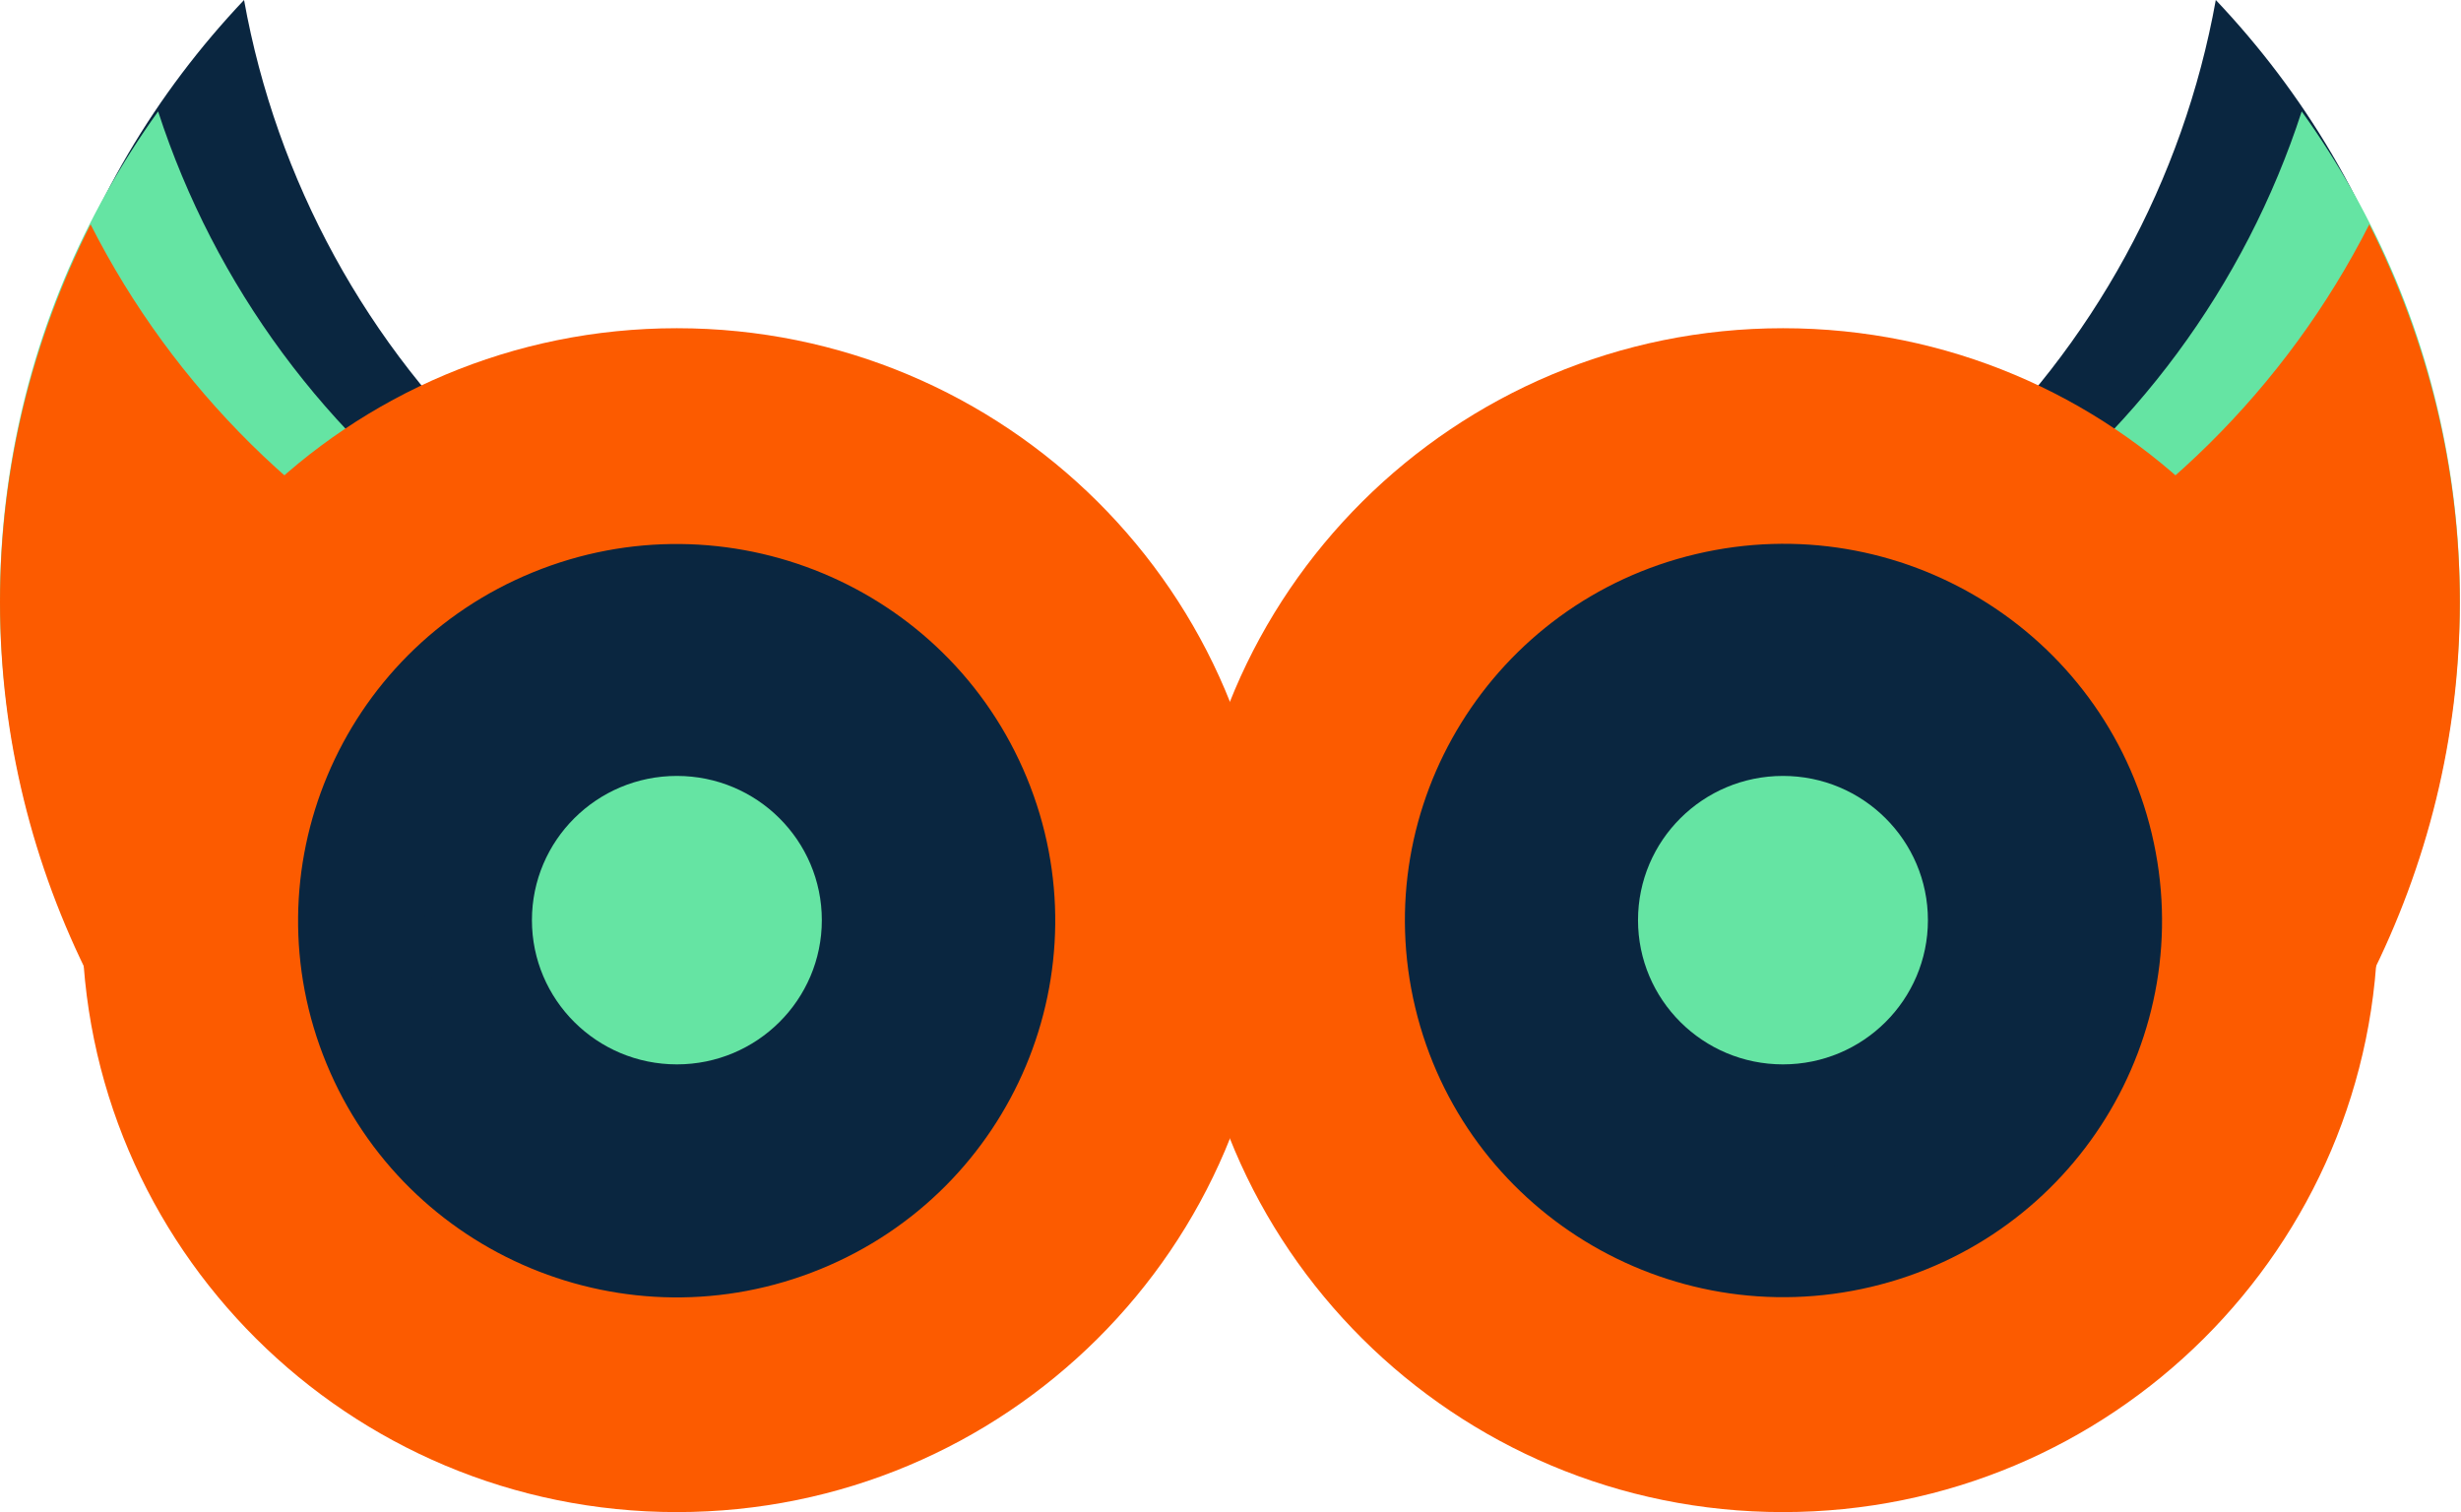 <svg width="861" height="529" viewBox="0 0 861 529" fill="none" xmlns="http://www.w3.org/2000/svg">
<g clip-path="url(#clip0_954_125)">
<path d="M175.57 164.78C128.386 121.092 96.707 63.055 85.384 0C54.673 32.4 30.683 72.011 16.983 117.604C3.284 163.186 1.499 209.41 9.295 253.269C53.544 206.756 112.03 175.534 175.57 164.78Z" fill="#0A2640"/>
<path d="M167.074 190.108C114.384 153.171 75.114 99.928 55.318 38.98C29.284 75.221 10.896 117.701 3.52 164.706C-3.857 211.711 0.649 257.753 14.338 300.157C51.866 248.102 105.577 209.303 167.074 190.108Z" fill="#65E4A3"/>
<path d="M165.533 210.674C107.746 182.265 60.69 135.688 31.689 78.508C11.592 118.311 0 163.102 0 210.674C0 258.257 11.581 303.047 31.689 342.84C60.701 285.659 107.746 239.082 165.533 210.674Z" fill="#FC5B00"/>
<path d="M236.804 529.029C351.749 529.029 444.93 436.308 444.93 321.931C444.93 207.554 351.749 114.832 236.804 114.832C121.859 114.832 28.678 207.554 28.678 321.931C28.678 436.308 121.859 529.029 236.804 529.029Z" fill="#FC5B00"/>
<path d="M287.029 444.017C354.68 416.379 387.007 339.403 359.233 272.083C331.458 204.766 254.099 172.598 186.446 200.235C118.794 227.873 86.467 304.85 114.241 372.169C142.017 439.487 219.375 471.655 287.029 444.017Z" fill="#0A2640"/>
<path d="M299.112 383.945C333.542 349.686 333.542 294.139 299.112 259.879C264.682 225.619 208.86 225.619 174.429 259.879C140 294.139 140 349.686 174.429 383.945C208.86 418.206 264.682 418.206 299.112 383.945Z" fill="#0A2640"/>
<path d="M287.523 321.93C287.523 349.793 264.823 372.391 236.811 372.391C208.81 372.391 186.1 349.803 186.1 321.93C186.1 294.067 208.799 271.469 236.811 271.469C264.823 271.469 287.523 294.067 287.523 321.93Z" fill="#65E4A3"/>
<path d="M685.027 164.78C732.212 121.092 763.89 63.055 775.213 0C805.924 32.4 829.925 72.011 843.614 117.604C857.303 163.186 859.098 209.41 851.292 253.269C807.053 206.756 748.567 175.534 685.027 164.78Z" fill="#0A2640"/>
<path d="M693.521 190.108C746.212 153.171 785.482 99.928 805.268 38.98C831.301 75.221 849.689 117.701 857.065 164.706C864.442 211.711 859.936 257.753 846.248 300.157C808.73 248.102 755.018 209.303 693.521 190.108Z" fill="#65E4A3"/>
<path d="M695.066 210.674C752.853 182.265 799.909 135.688 828.91 78.508C849.008 118.311 860.599 163.102 860.599 210.674C860.599 258.257 849.018 303.047 828.91 342.84C799.909 285.659 752.853 239.082 695.066 210.674Z" fill="#FC5B00"/>
<path d="M623.79 529.029C738.734 529.029 831.916 436.308 831.916 321.931C831.916 207.554 738.734 114.832 623.79 114.832C508.845 114.832 415.664 207.554 415.664 321.931C415.664 436.308 508.845 529.029 623.79 529.029Z" fill="#FC5B00"/>
<path d="M654.549 450.252C725.705 433.442 769.693 362.417 752.8 291.613C735.907 220.809 664.529 177.038 593.374 193.847C522.219 210.657 478.23 281.682 495.123 352.486C512.016 423.29 583.394 467.062 654.549 450.252Z" fill="#0A2640"/>
<path d="M644.325 407.42C691.707 396.247 721.015 348.969 709.787 301.821C698.558 254.672 651.046 225.508 603.663 236.681C556.281 247.854 526.972 295.133 538.201 342.282C549.429 389.429 596.943 418.593 644.325 407.42Z" fill="#0A2640"/>
<path d="M573.074 321.93C573.074 349.793 595.774 372.391 623.786 372.391C651.787 372.391 674.497 349.803 674.497 321.93C674.497 294.067 651.798 271.469 623.786 271.469C595.774 271.469 573.074 294.067 573.074 321.93Z" fill="#65E4A3"/>
</g>
<defs>
<clipPath id="clip0_954_125">
<rect width="861" height="529" fill="white"/>
</clipPath>
</defs>
</svg>
